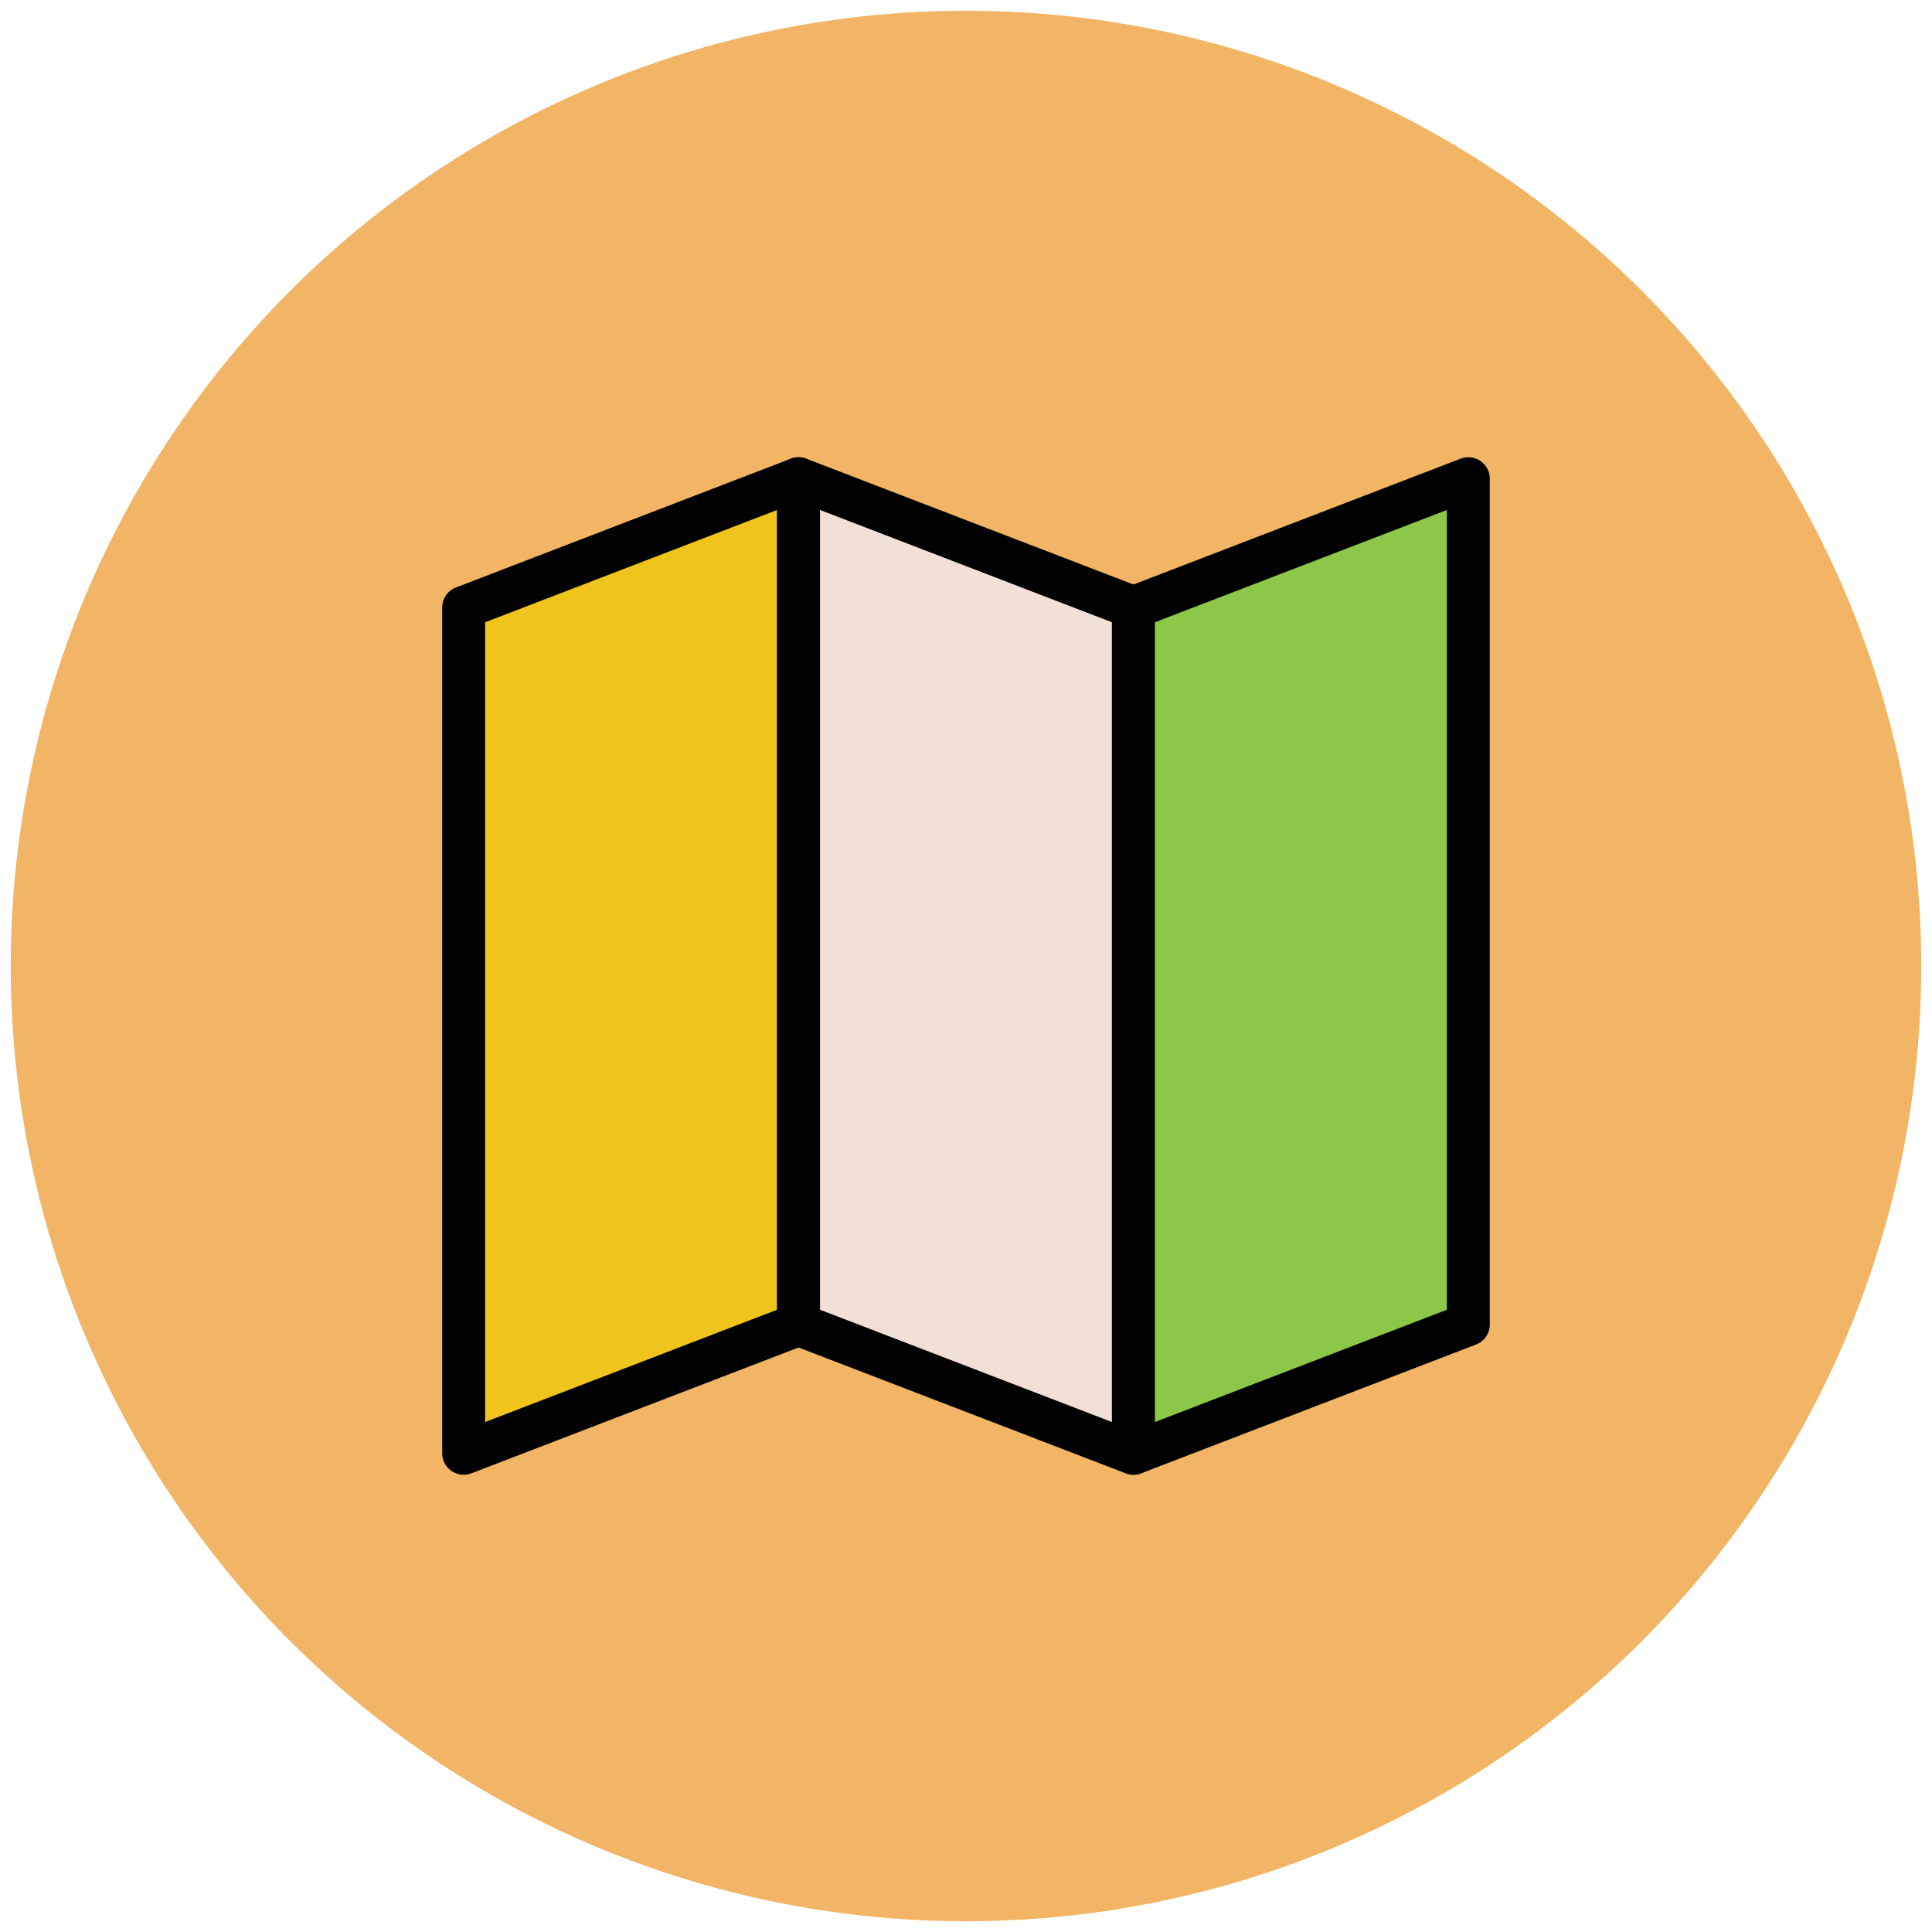 <?xml version="1.0" encoding="utf-8"?>
<!-- Generator: Adobe Illustrator 18.0.0, SVG Export Plug-In . SVG Version: 6.00 Build 0)  -->
<!DOCTYPE svg PUBLIC "-//W3C//DTD SVG 1.1//EN" "http://www.w3.org/Graphics/SVG/1.1/DTD/svg11.dtd">
<svg version="1.1" id="Layer_1" xmlns="http://www.w3.org/2000/svg" xmlns:xlink="http://www.w3.org/1999/xlink" x="0px" y="0px"
	 viewBox="0 0 90 90" enable-background="new 0 0 90 90" xml:space="preserve">
<g>
	<circle fill="#F1B565" cx="45" cy="45" r="44.5"/>
	<polygon fill="#EFC41C" stroke="#010101" stroke-width="2" stroke-linejoin="round" points="21.6,67.7 37.2,61.7 37.2,22.3 
		21.6,28.3 	"/>
	<polygon fill="#F2DFD5" stroke="#010101" stroke-width="2" stroke-linejoin="round" points="52.8,67.7 37.2,61.7 37.2,22.3 
		52.8,28.3 	"/>
	<polygon fill="#8CC749" stroke="#010101" stroke-width="2" stroke-linejoin="round" points="52.8,67.7 68.4,61.7 68.4,22.3 
		52.8,28.3 	"/>
</g>
</svg>
